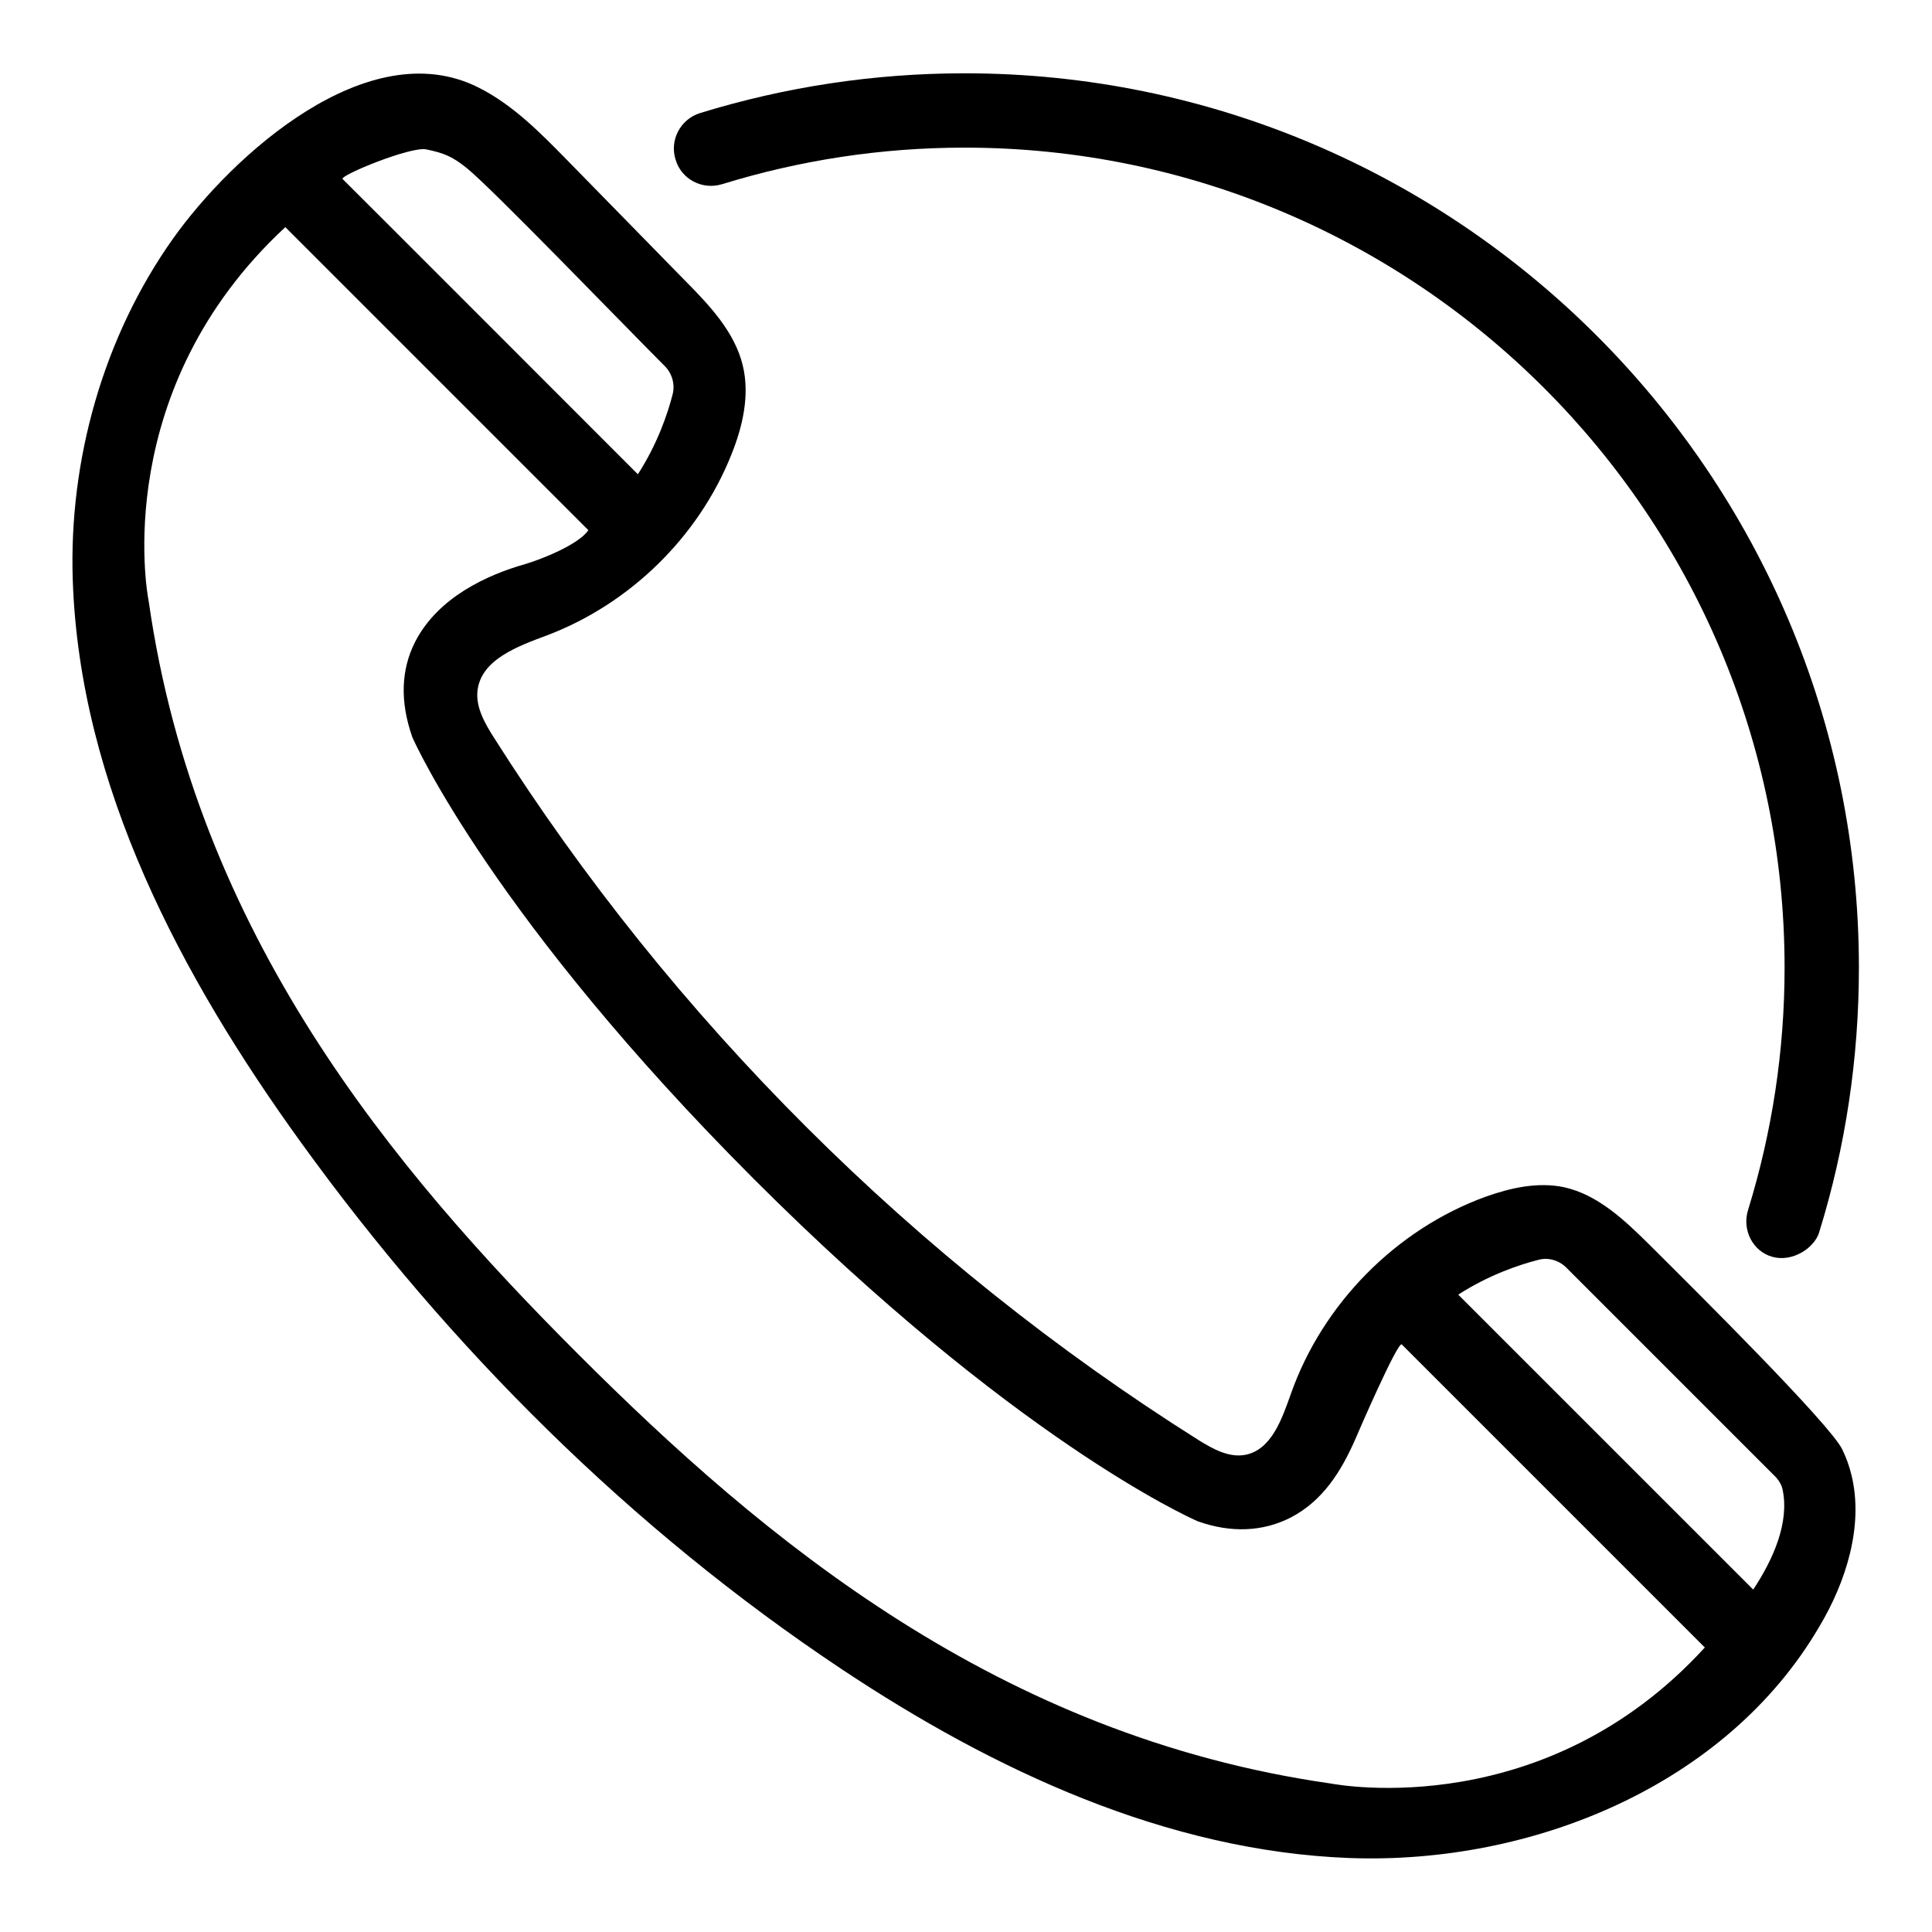 <?xml version="1.0" encoding="UTF-8"?>
<!-- Uploaded to: SVG Repo, www.svgrepo.com, Generator: SVG Repo Mixer Tools -->
<svg fill="#000000" width="800px" height="800px" version="1.1" viewBox="144 144 512 512" xmlns="http://www.w3.org/2000/svg">
 <g>
  <path d="m634.65 534.88c-0.535-2.289-1.375-4.582-2.441-6.793-3.281-6.719-38.703-41.906-51.066-54.199-6.566-6.488-13.664-13.281-22.672-15.266-6.871-1.449-14.121 0.152-20.762 2.519-23.738 8.625-43.207 28.398-51.602 52.215-2.367 6.641-5.113 14.809-12.062 16.184-4.426 0.84-8.703-1.602-12.52-3.969-74.961-47.25-139.23-111.3-186.64-186.11-2.367-3.742-4.809-7.938-4.352-12.367 0.918-8.32 10.688-11.832 18.473-14.734 21.906-8.32 40.074-26.031 48.777-47.785 3.055-7.559 4.961-15.879 3.055-23.738-2.137-8.855-8.777-15.879-15.191-22.367-10.535-10.762-20.992-21.449-31.527-32.215-7.098-7.25-14.352-14.578-23.359-19.082-29.16-14.656-65.113 17.863-80.914 40.074-18.473 26.031-27.633 58.703-26.566 90.457 1.832 54.504 28.703 105.11 60.609 149.23 39.234 54.273 87.402 102.29 143.13 139.39 40.383 26.871 86.184 48.242 134.66 50.074 48.473 1.754 99.77-19.312 124.35-61.145 7.25-12.059 11.906-27.02 8.625-40.379zm-82.898-57.023c2.594-0.688 5.418 0.152 7.328 2.062l55.266 55.266c1.07 1.07 1.832 2.367 2.062 3.586 1.832 8.703-2.441 18.398-7.785 26.488l-78.172-78.164c7.941-5.117 15.879-7.863 21.301-9.238zm-294.81-294.27c4.809 0.992 6.945 1.91 10.762 4.961 6.793 5.496 41.223 41.223 52.441 52.441 1.984 1.984 2.75 4.809 2.137 7.406-1.375 5.418-4.121 13.359-9.238 21.297 0 0-78.09-78.168-78.242-78.242-0.91-0.918 18.02-8.703 22.141-7.863zm239.62 433.05c-87.938-12.594-150.15-64.578-199.39-113.82-49.16-49.16-101.14-111.37-113.74-199.31 0-0.152-0.078-0.305-0.078-0.457-0.457-2.289-10-55.953 36.258-98.855l80.305 80.305c-2.519 3.816-12.594 7.785-16.793 9.008-9.922 2.824-22.977 8.703-29.082 20.535-3.742 7.328-4.121 15.801-0.762 25.344 0.84 1.91 21.906 48.395 90.457 117.02 68.625 68.625 115.04 89.617 117.71 90.762 8.777 3.129 17.25 2.75 24.578-0.992 8.551-4.426 13.434-12.289 17.176-20.84 0.762-1.832 11.297-26.105 12.289-25.039l80.305 80.305c-42.211 46.184-96.41 36.566-99.234 36.031z"/>
  <path d="m335.34 192.82c20.762-6.414 42.367-9.695 64.273-9.695 119.84 0 217.32 97.48 217.32 217.32 0 21.906-3.281 43.512-9.695 64.273-1.602 5.191 1.223 10.914 6.488 12.367 5.266 1.449 11.07-2.289 12.367-6.488 7.023-22.672 10.535-46.258 10.535-70.152 0-130.68-106.34-237.02-237.02-237.02-23.895 0-47.48 3.586-70.074 10.535-5.191 1.602-8.168 7.176-6.488 12.367 1.523 5.188 7.098 8.09 12.289 6.484z"/>
 </g>
</svg>
